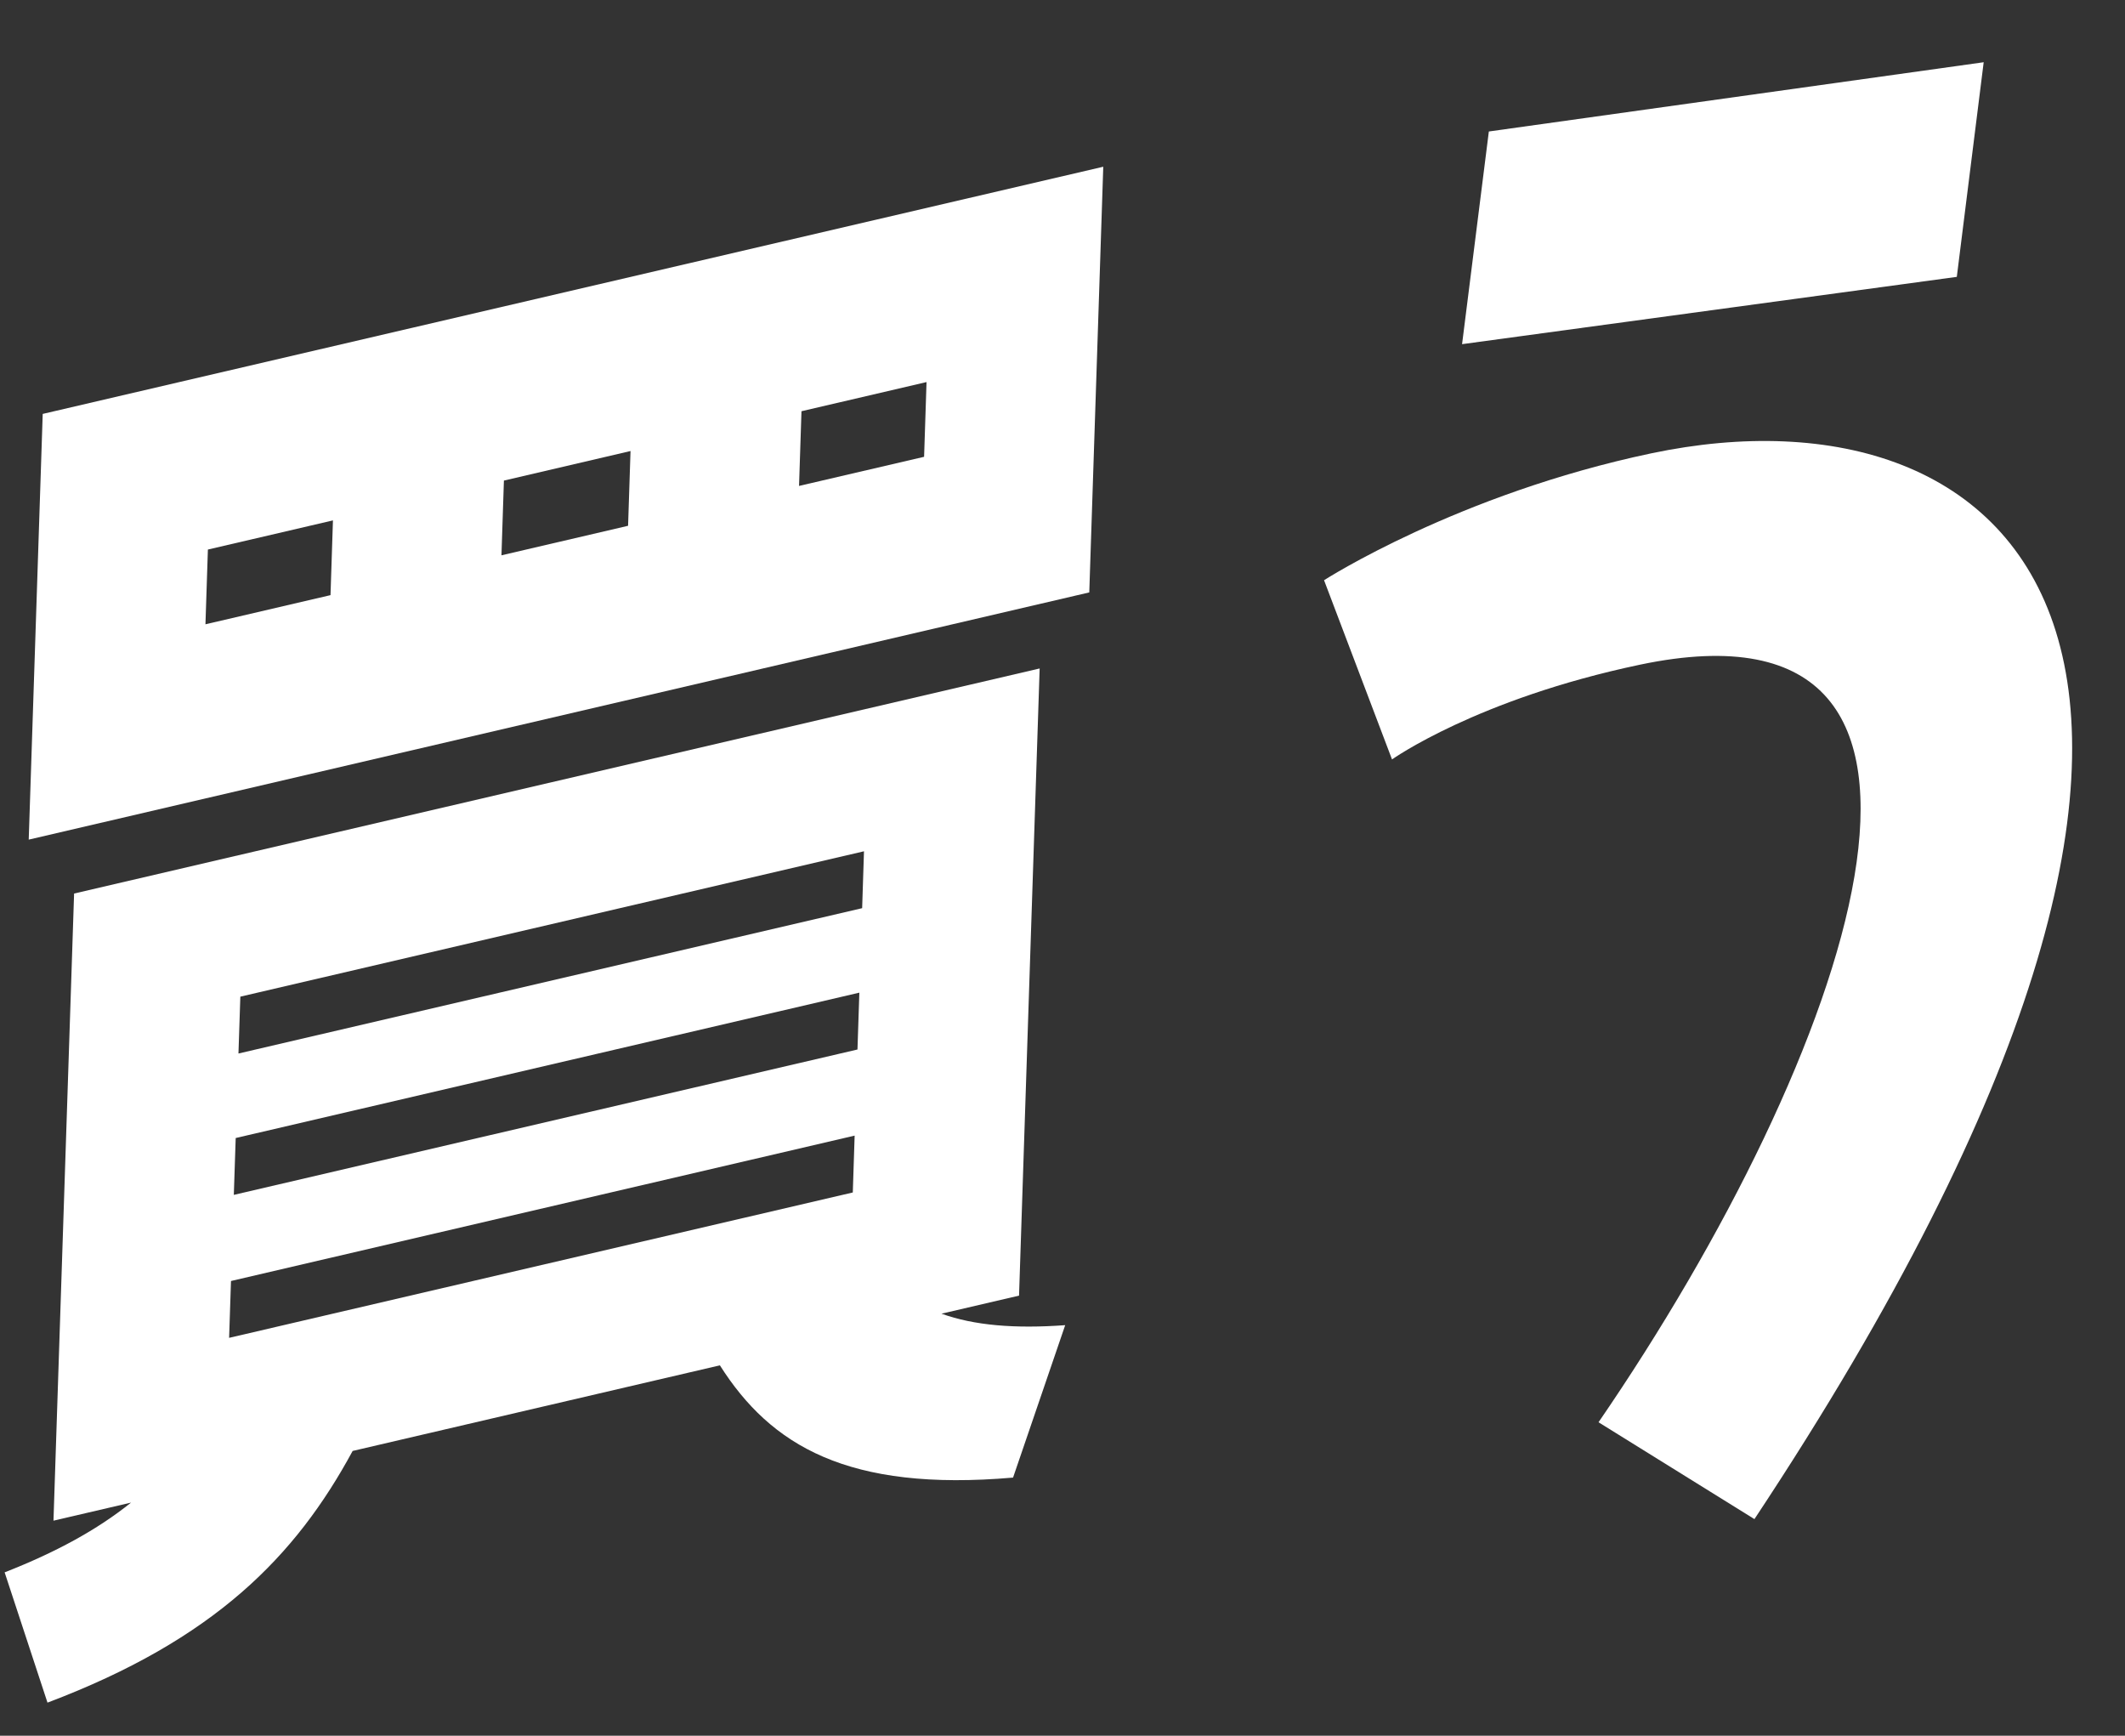 <svg width="60" height="49" viewBox="0 0 60 49" fill="none" xmlns="http://www.w3.org/2000/svg">
<rect x="0" y="0" width="60" height="49" fill="#333333" stroke="none"/>
<g id="Group 1208">
<path id="Vector" d="M42.038 3.712L56.01 1.757L55.251 7.816L41.282 9.716L42.038 3.712ZM46.628 12.797C56.918 10.633 65.813 18.322 49.537 42.885L45.135 40.151C52.231 29.809 56.917 16.533 46.302 18.765C41.699 19.733 39.304 21.439 39.304 21.439L37.385 16.38C37.385 16.38 41.158 13.948 46.628 12.797Z" fill="white"/>
<path id="Vector_2" d="M30.756 16.724L0.811 23.703L1.206 11.685L31.151 4.707L30.756 16.724ZM9.401 14.691L5.87 15.514L5.801 17.624L9.332 16.801L9.401 14.691ZM17.803 12.733L14.228 13.567L14.159 15.677L17.734 14.843L17.803 12.733ZM26.161 10.786L22.63 11.609L22.561 13.718L26.092 12.896L26.161 10.786ZM29.355 18.871L28.773 36.576L26.583 37.086C27.503 37.418 28.654 37.514 30.076 37.41L28.604 41.713C23.934 42.118 21.76 40.805 20.326 38.544L9.957 40.961C8.351 43.929 6.057 46.285 1.341 48.066L0.131 44.388C1.569 43.826 2.743 43.188 3.7 42.419L1.51 42.929L2.092 25.225L29.355 18.871ZM6.733 29.741L24.343 25.638L24.395 24.032L6.786 28.136L6.733 29.741ZM6.602 33.732L24.211 29.628L24.264 28.023L6.655 32.127L6.602 33.732ZM6.469 37.768L24.079 33.664L24.131 32.059L6.522 36.163L6.469 37.768Z" fill="white"/>
</g>
</svg>
